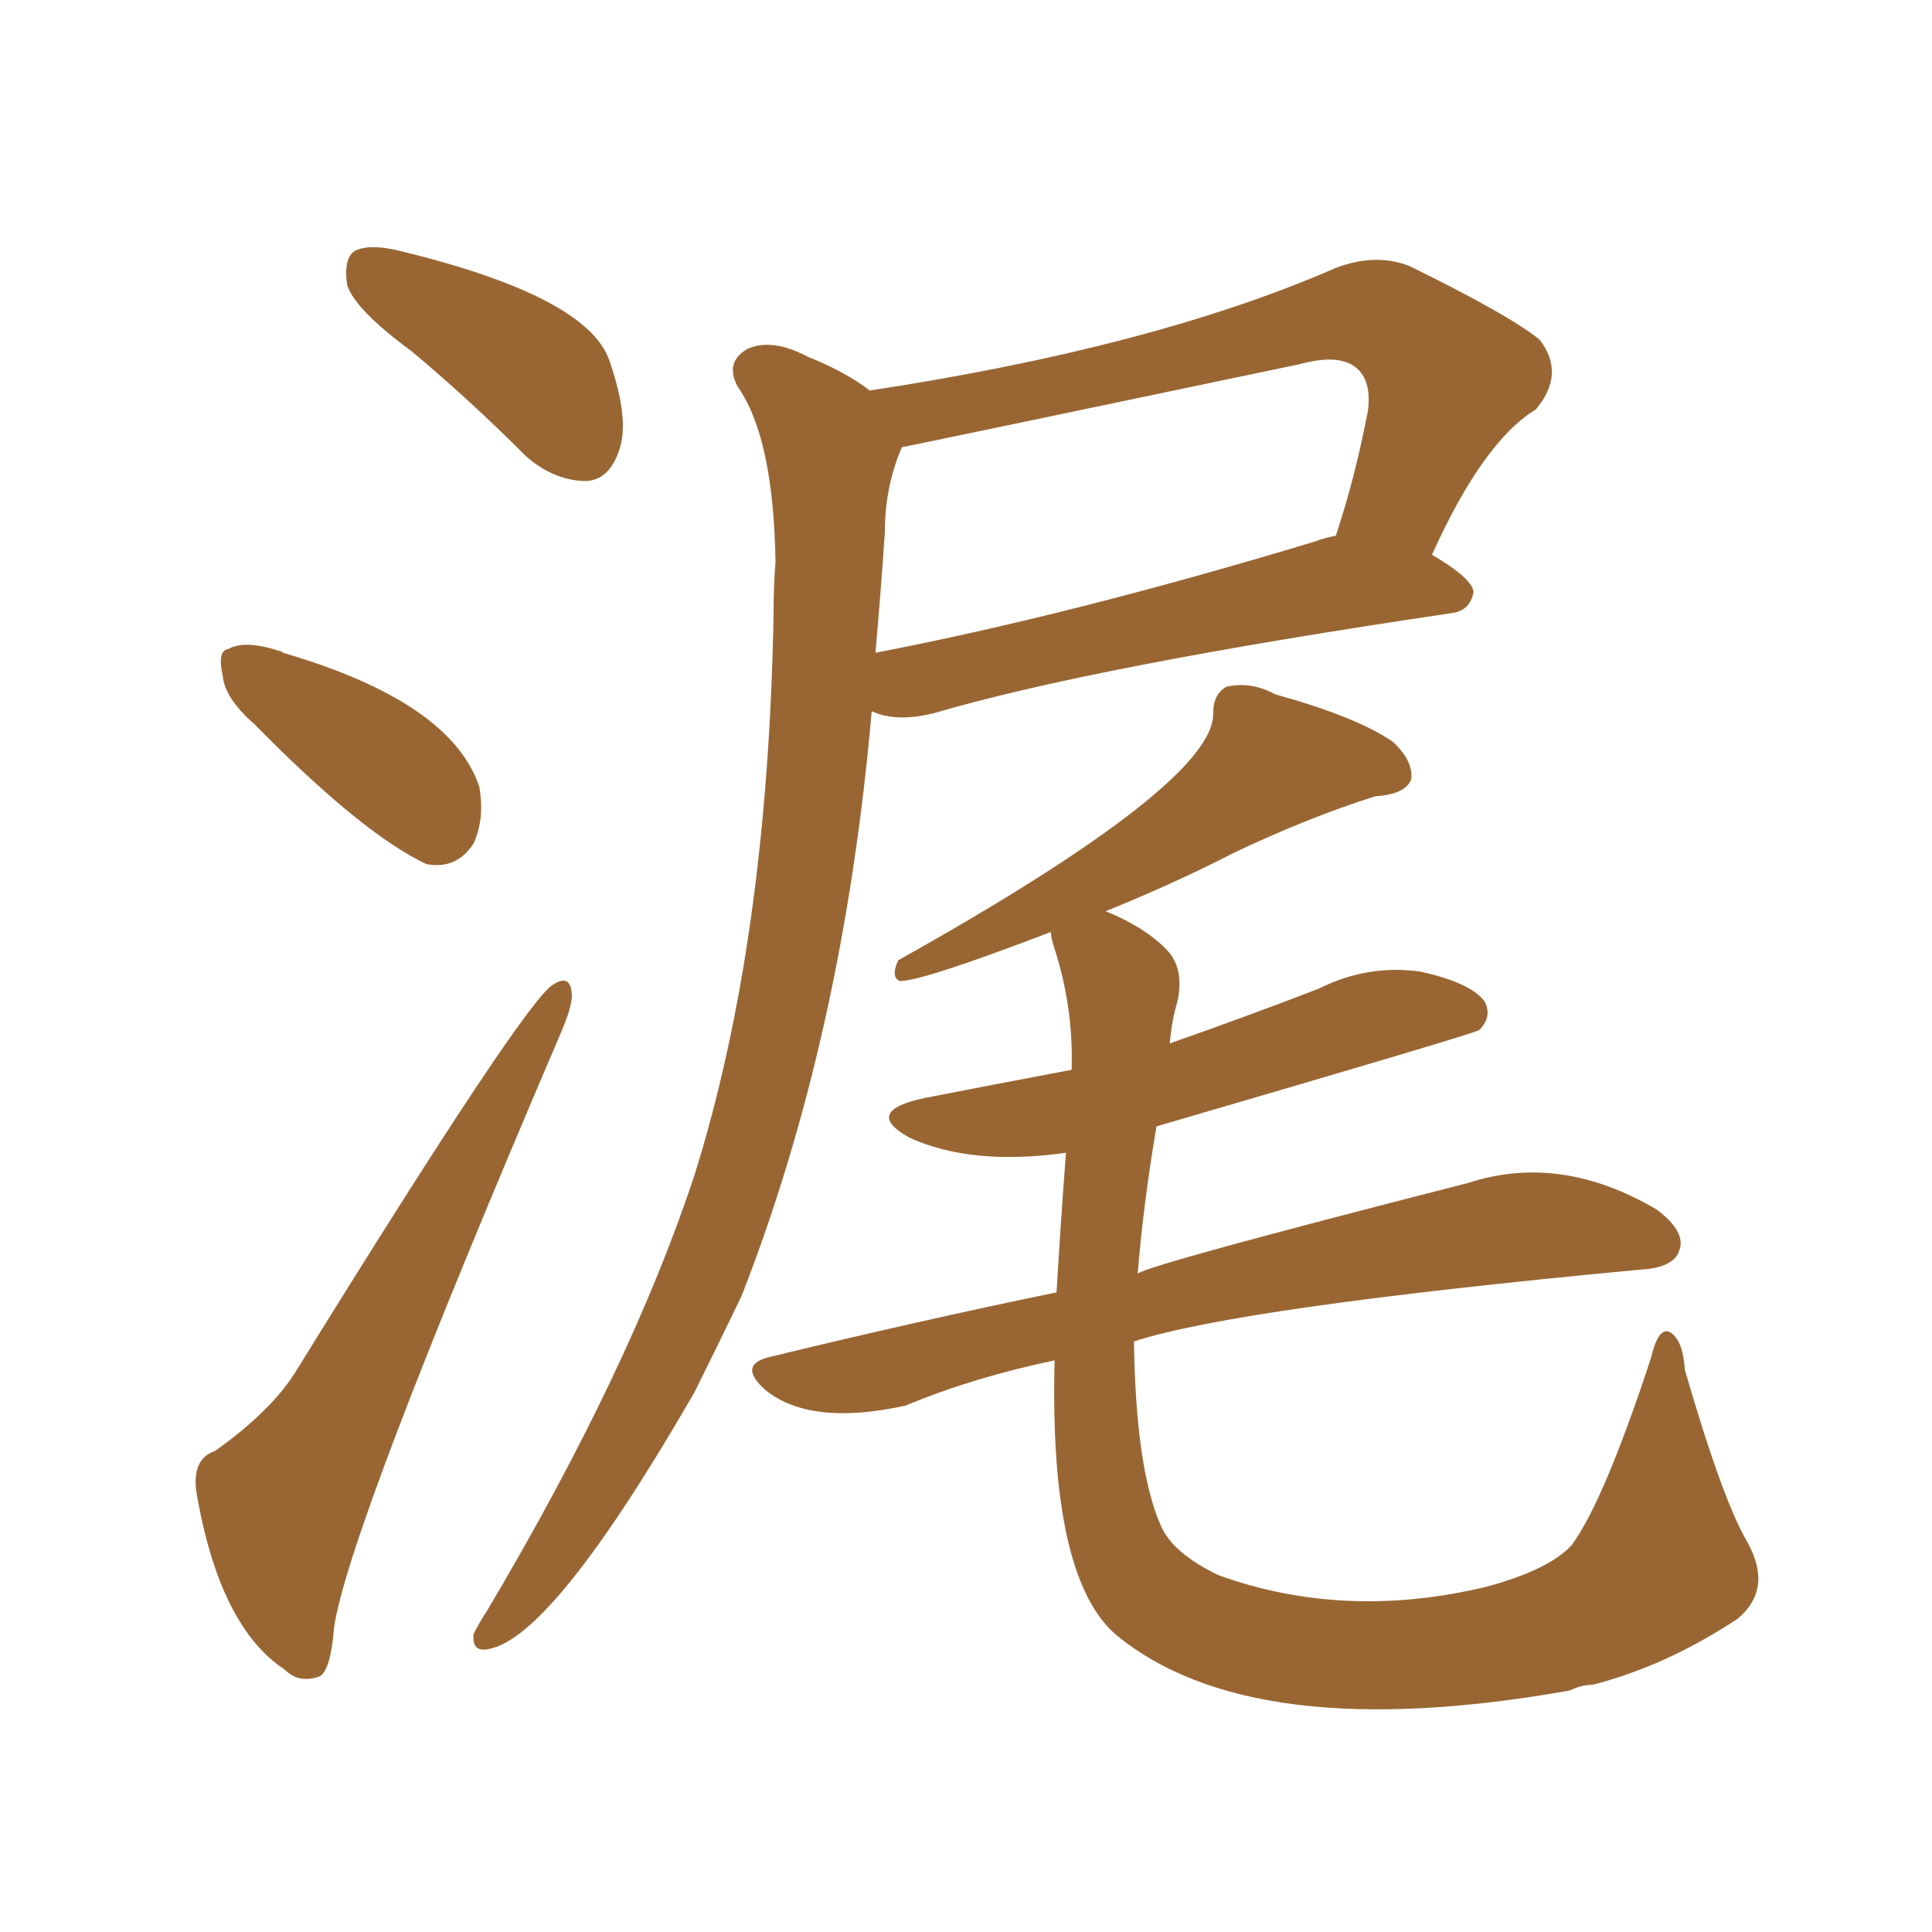 <svg xmlns="http://www.w3.org/2000/svg" xmlns:xlink="http://www.w3.org/1999/xlink" width="150" height="150"><path fill="#996633" padding="10" d="M67.53 30.32L67.53 30.32Q89.65 26.95 103.71 20.80L103.71 20.80Q106.79 19.63 109.42 20.65L109.42 20.65Q117.19 24.46 119.53 26.37L119.53 26.37Q121.58 29.00 119.24 31.79L119.24 31.79Q115.14 34.28 111.18 43.07L111.18 43.07Q114.40 44.97 114.40 46.00L114.40 46.00Q114.11 47.46 112.65 47.61L112.65 47.61Q84.96 51.71 72.51 55.37L72.51 55.37Q69.58 56.10 67.68 55.22L67.68 55.22Q65.48 80.42 57.57 100.63L57.57 100.63Q55.66 104.59 53.91 108.11L53.91 108.11Q42.92 127.15 37.94 128.03L37.94 128.03Q36.62 128.32 36.77 126.86L36.77 126.86Q37.21 125.98 37.79 125.10L37.79 125.10Q48.93 106.35 53.91 91.26L53.91 91.26Q59.62 73.10 60.06 47.61L60.06 47.61Q60.06 45.41 60.21 43.65L60.21 43.65Q60.06 33.98 57.28 30.03L57.28 30.03Q56.25 28.13 58.01 27.10L58.01 27.10Q59.91 26.22 62.70 27.69L62.70 27.69Q65.63 28.86 67.53 30.32ZM68.70 41.31L68.70 41.31Q68.41 45.70 67.97 50.68L67.97 50.68Q83.20 47.75 102.10 42.04L102.10 42.04Q102.83 41.75 103.71 41.60L103.71 41.60Q105.18 37.21 106.20 31.93L106.20 31.93Q106.49 29.74 105.47 28.71L105.47 28.71Q104.15 27.39 100.93 28.27L100.93 28.27Q70.17 34.72 70.02 34.72L70.02 34.72Q68.70 37.79 68.70 41.31ZM81.88 105.62L81.88 105.62Q75.59 106.93 70.31 109.13L70.31 109.13Q62.99 110.74 59.47 107.96L59.47 107.96Q57.13 105.91 59.91 105.32L59.91 105.32Q71.34 102.54 82.03 100.34L82.03 100.34Q82.32 95.36 82.76 89.50L82.76 89.50Q75.44 90.53 70.61 88.33L70.61 88.33Q66.94 86.28 71.78 85.25L71.78 85.25Q77.78 84.08 83.20 83.06L83.20 83.06Q83.35 78.22 81.88 73.68L81.88 73.68Q81.59 72.80 81.59 72.36L81.59 72.36Q71.63 76.17 69.87 76.17L69.87 76.17Q69.14 75.88 69.73 74.56L69.73 74.56Q94.34 60.79 94.19 55.37L94.19 55.37Q94.19 53.91 95.21 53.32L95.21 53.32Q97.12 52.88 99.02 53.91L99.02 53.91Q105.32 55.66 108.11 57.57L108.11 57.57Q109.72 59.03 109.57 60.50L109.57 60.50Q109.13 61.67 106.79 61.82L106.79 61.82Q101.66 63.43 95.80 66.21L95.80 66.21Q91.26 68.55 85.84 70.75L85.84 70.75Q88.77 71.92 90.53 73.68L90.53 73.68Q91.99 75.15 91.41 77.78L91.41 77.78Q90.97 79.25 90.82 81.01L90.82 81.01Q96.68 78.96 102.39 76.76L102.39 76.76Q106.20 74.85 110.30 75.44L110.30 75.44Q114.26 76.32 115.28 77.78L115.28 77.78Q115.87 78.96 114.84 79.98L114.84 79.98Q114.40 80.27 89.79 87.45L89.79 87.45Q88.77 93.46 88.33 98.88L88.33 98.88Q89.36 98.14 113.96 91.85L113.96 91.85Q121.14 89.50 128.61 93.90L128.61 93.90Q130.96 95.65 130.37 97.12L130.37 97.12Q129.93 98.44 127.29 98.58L127.29 98.58Q96.09 101.51 88.04 104.15L88.04 104.15Q88.18 113.96 90.09 118.36L90.09 118.36Q90.97 120.56 94.63 122.31L94.63 122.31Q104.44 125.83 115.43 123.19L115.43 123.19Q120.26 121.88 122.02 119.97L122.02 119.97Q124.51 116.60 128.17 105.47L128.17 105.47Q128.76 102.98 129.64 103.42L129.64 103.42Q130.66 104.00 130.81 106.35L130.81 106.35Q133.74 116.46 135.64 119.68L135.64 119.68Q137.70 123.34 134.91 125.68L134.91 125.68Q129.35 129.35 123.63 130.81L123.63 130.81Q122.75 130.81 121.88 131.25L121.88 131.25Q97.12 135.64 86.57 126.86L86.57 126.86Q81.45 122.31 81.88 105.62ZM31.93 27.25L31.93 27.25Q27.54 24.02 26.95 22.12L26.95 22.12Q26.66 20.07 27.54 19.48L27.54 19.48Q28.71 18.90 31.05 19.48L31.05 19.48Q45.56 23.00 47.31 27.98L47.31 27.98Q48.93 32.67 48.05 35.01L48.05 35.01Q47.31 37.21 45.56 37.35L45.56 37.35Q43.07 37.35 40.87 35.45L40.87 35.45Q36.33 30.91 31.93 27.25ZM19.78 56.25L19.78 56.25Q17.43 54.20 17.29 52.44L17.29 52.44Q16.85 50.54 17.72 50.39L17.72 50.39Q19.04 49.66 21.68 50.54L21.68 50.54Q21.83 50.54 21.97 50.68L21.97 50.68Q35.01 54.49 37.21 61.08L37.21 61.08Q37.65 63.57 36.77 65.48L36.77 65.48Q35.45 67.53 33.11 67.09L33.11 67.09Q28.13 64.75 19.78 56.25ZM16.70 112.65L16.70 112.65L16.70 112.65Q21.24 109.42 23.14 106.20L23.14 106.20Q40.72 77.78 42.92 76.46L42.92 76.46Q44.24 75.59 44.38 77.05L44.38 77.05Q44.53 77.93 43.51 80.27L43.51 80.27Q26.95 118.95 25.93 126.42L25.93 126.42Q25.63 130.08 24.61 130.22L24.61 130.22Q23.14 130.66 22.12 129.64L22.12 129.64Q16.99 126.27 15.23 115.72L15.23 115.72Q14.94 113.23 16.70 112.65Z"/></svg>